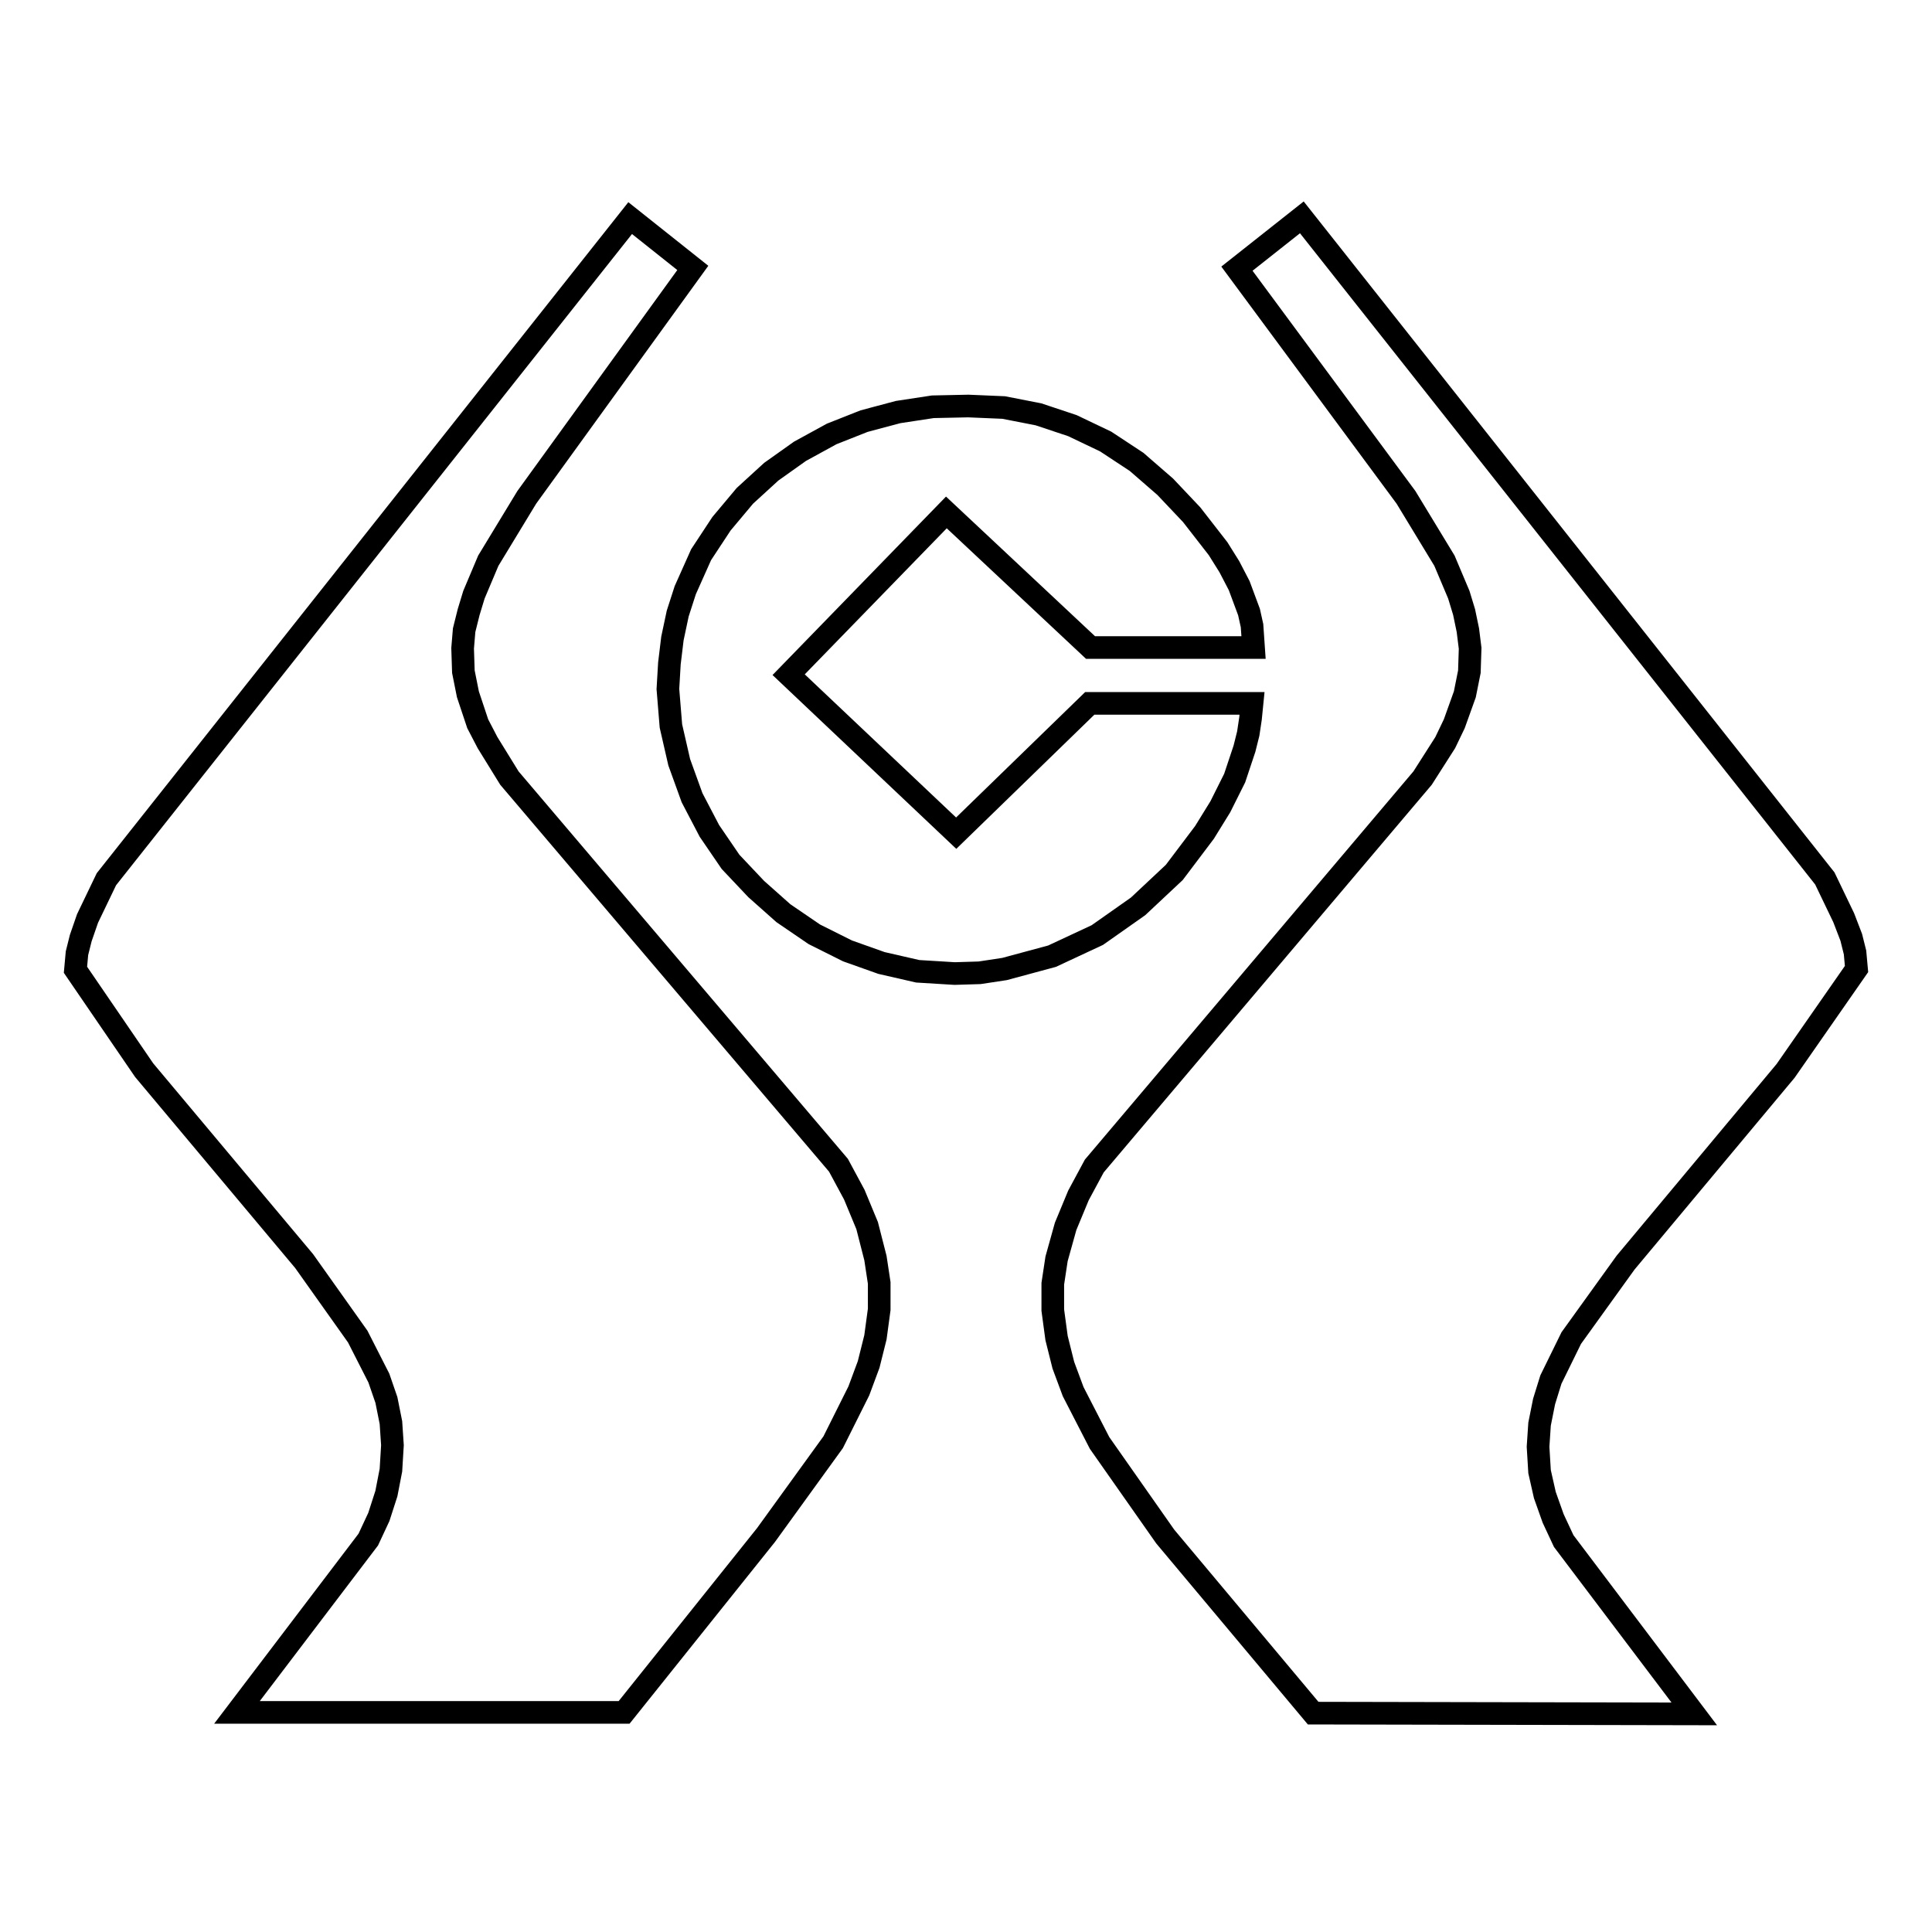 <?xml version="1.0" encoding="utf-8"?>
<!-- Svg Vector Icons : http://www.onlinewebfonts.com/icon -->
<!DOCTYPE svg PUBLIC "-//W3C//DTD SVG 1.1//EN" "http://www.w3.org/Graphics/SVG/1.1/DTD/svg11.dtd">
<svg version="1.1" xmlns="http://www.w3.org/2000/svg" xmlns:xlink="http://www.w3.org/1999/xlink" x="0px" y="0px" viewBox="0 0 256 256" enable-background="new 0 0 256 256" xml:space="preserve">
<g><g><path stroke-width="3" fill-opacity="0" stroke="#000000"  d="M69.8,65.9l-5.1,8.4l-1.9,4.5l-0.7,2.3l-0.6,2.4l-0.2,2.4l0.1,3.1l0.6,3l1.3,3.9l1.3,2.5l2.9,4.7l43.6,51.3l2.1,3.9l1.7,4.1l1.1,4.3l0.5,3.3v3.5l-0.5,3.7l-0.9,3.6l-1.3,3.5l-3.4,6.8l-8.9,12.3l-18.8,23.5l-51.3,0l17.4-22.9l1.4-3l1-3.1l0.6-3.1l0.2-3.3l-0.2-3l-0.6-3l-1-2.9l-2.8-5.5l-7.1-10l-21.2-25.3L10,128.5l0.2-2.2l0.5-2l0.9-2.6l2.5-5.2l69.4-87.6l8.3,6.6L69.8,65.9L69.8,65.9z M186.3,65.9l5.1,8.4l1.9,4.5l0.7,2.3l0.5,2.4l0.3,2.4l-0.1,3.1l-0.6,3l-1.4,3.9l-1.2,2.5l-3,4.7L145,154.5l-2.1,3.9l-1.7,4.1l-1.2,4.3l-0.5,3.3v3.5l0.5,3.7l0.9,3.6l1.3,3.5l3.5,6.8l8.7,12.4L174,227l50.5,0.1l-17.3-22.9l-1.4-3l-1.1-3.1l-0.7-3.1l-0.2-3.3l0.2-3l0.6-3l0.9-2.9l2.7-5.5l7.2-10l21.2-25.4l9.4-13.5l-0.2-2.2l-0.5-2l-1-2.6l-2.5-5.2l-69.3-87.6l-8.6,6.8L186.3,65.9L186.3,65.9z"/><path stroke-width="3" fill-opacity="0" stroke="#000000"  d="M166.1,85.8l-21.6,0l-19.1-17.9l-20.9,21.5l22.2,21l17.7-17.2l21.5,0l-0.2,2l-0.3,2l-0.5,2l-1.3,3.9l-1.9,3.8l-2.1,3.4l-4,5.3l-4.8,4.5l-5.4,3.8l-6,2.8l-6.3,1.7l-3.3,0.5l-3.3,0.1l-4.9-0.3l-4.8-1.1l-4.5-1.6l-4.4-2.2l-4.1-2.8l-3.6-3.2l-3.4-3.6l-2.8-4.1l-2.3-4.4L90,101l-1.1-4.8l-0.4-4.9l0.2-3.4l0.4-3.3l0.7-3.3l1-3.1l2.1-4.7l2.7-4.1l3.1-3.7l3.5-3.2l3.8-2.7l4.2-2.3l4.3-1.7l4.5-1.2l4.6-0.7l4.7-0.1L133,54l4.6,0.9l4.5,1.5l4.4,2.1l4.1,2.7l3.8,3.3l3.5,3.7l3.5,4.5l1.5,2.4l1.3,2.5l1.3,3.5l0.4,1.8L166.1,85.8z"/></g></g>
</svg>